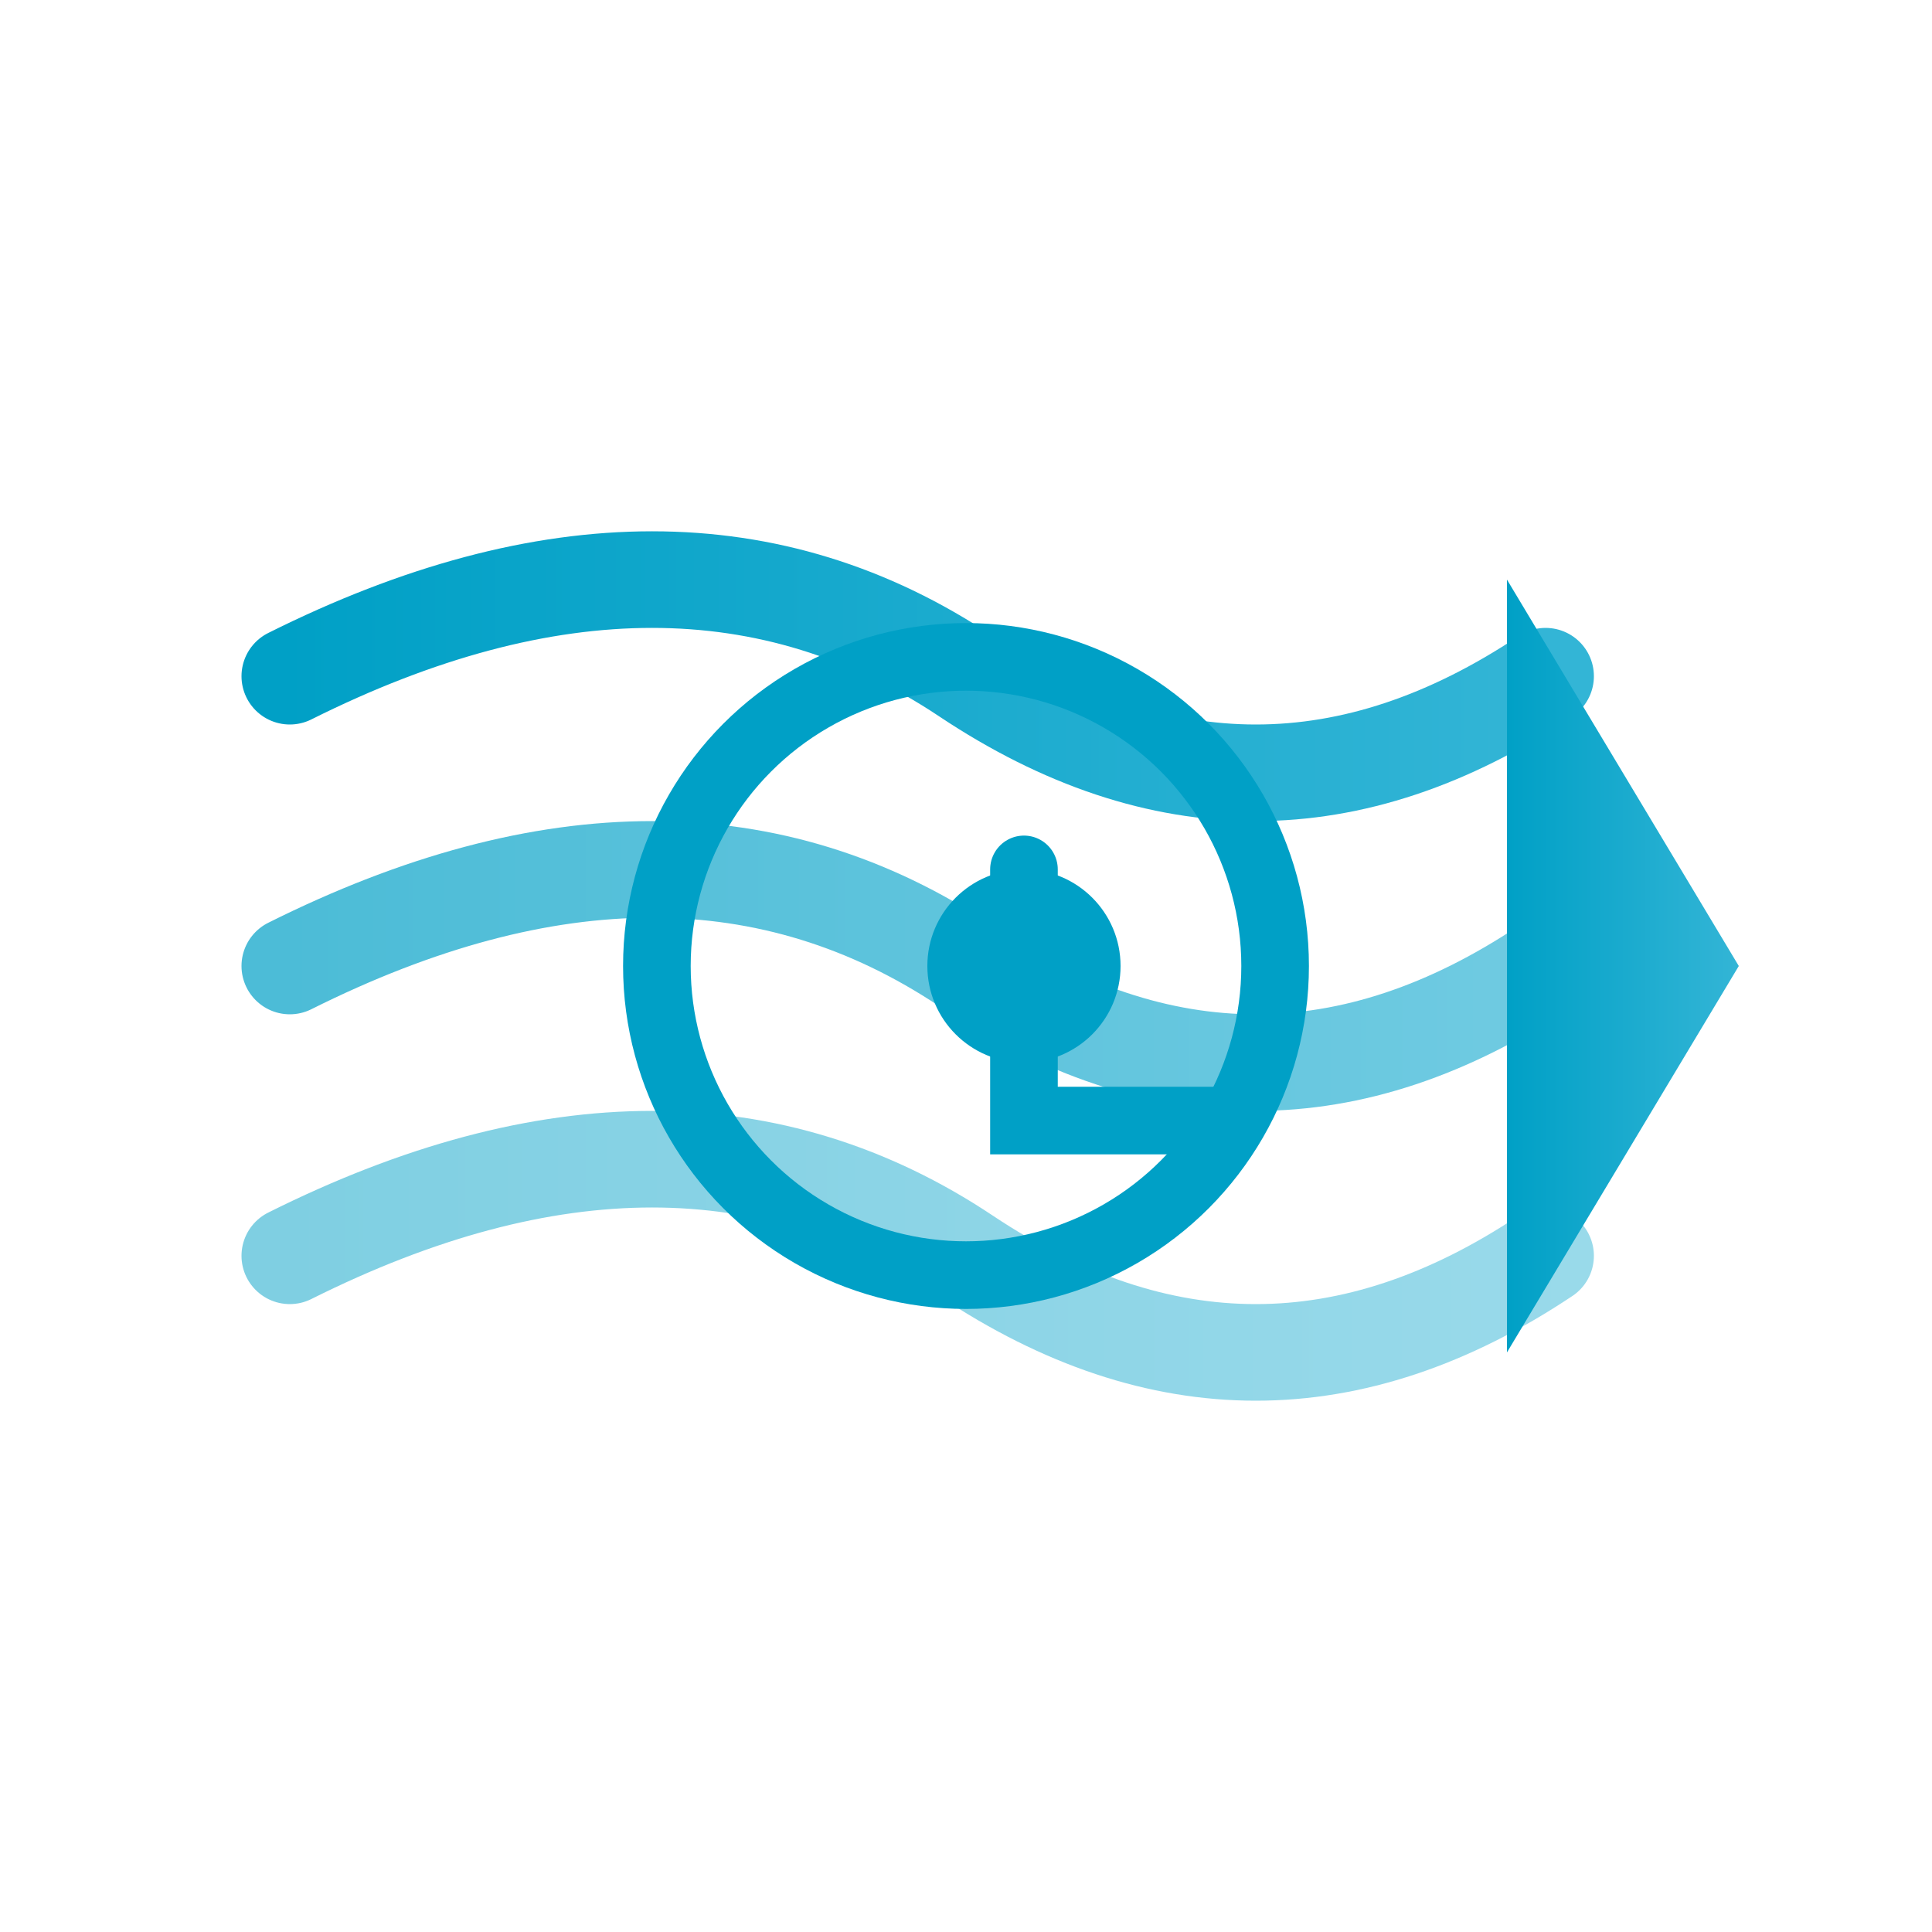 <?xml version="1.0" encoding="UTF-8"?>
<svg width="100" height="100" viewBox="0 0 100 100" xmlns="http://www.w3.org/2000/svg">
  <defs>
    <linearGradient id="flowGradient2" x1="0%" y1="0%" x2="100%" y2="0%">
      <stop offset="0%" style="stop-color:#00A0C6;stop-opacity:1" />
      <stop offset="100%" style="stop-color:#33B5D6;stop-opacity:1" />
    </linearGradient>
  </defs>
  
  <!-- Fließende Linien -->
  <path d="M 15 35 Q 35 25, 50 35 T 80 35" 
        stroke="url(#flowGradient2)" stroke-width="5" fill="none" stroke-linecap="round"/>
  <path d="M 15 50 Q 35 40, 50 50 T 80 50" 
        stroke="url(#flowGradient2)" stroke-width="5" fill="none" stroke-linecap="round" opacity="0.7"/>
  <path d="M 15 65 Q 35 55, 50 65 T 80 65" 
        stroke="url(#flowGradient2)" stroke-width="5" fill="none" stroke-linecap="round" opacity="0.5"/>
  
  <!-- Pfeil -->
  <polygon points="78,30 90,50 78,70" fill="url(#flowGradient2)"/>
  
  <!-- @ Symbol -->
  <circle cx="50" cy="50" r="16" fill="none" stroke="#00A0C6" stroke-width="3.5"/>
  <circle cx="53" cy="50" r="5" fill="#00A0C6"/>
  <path d="M 53 45 L 53 58 L 63 58" 
        stroke="#00A0C6" stroke-width="3.5" fill="none" stroke-linecap="round"/>
</svg>